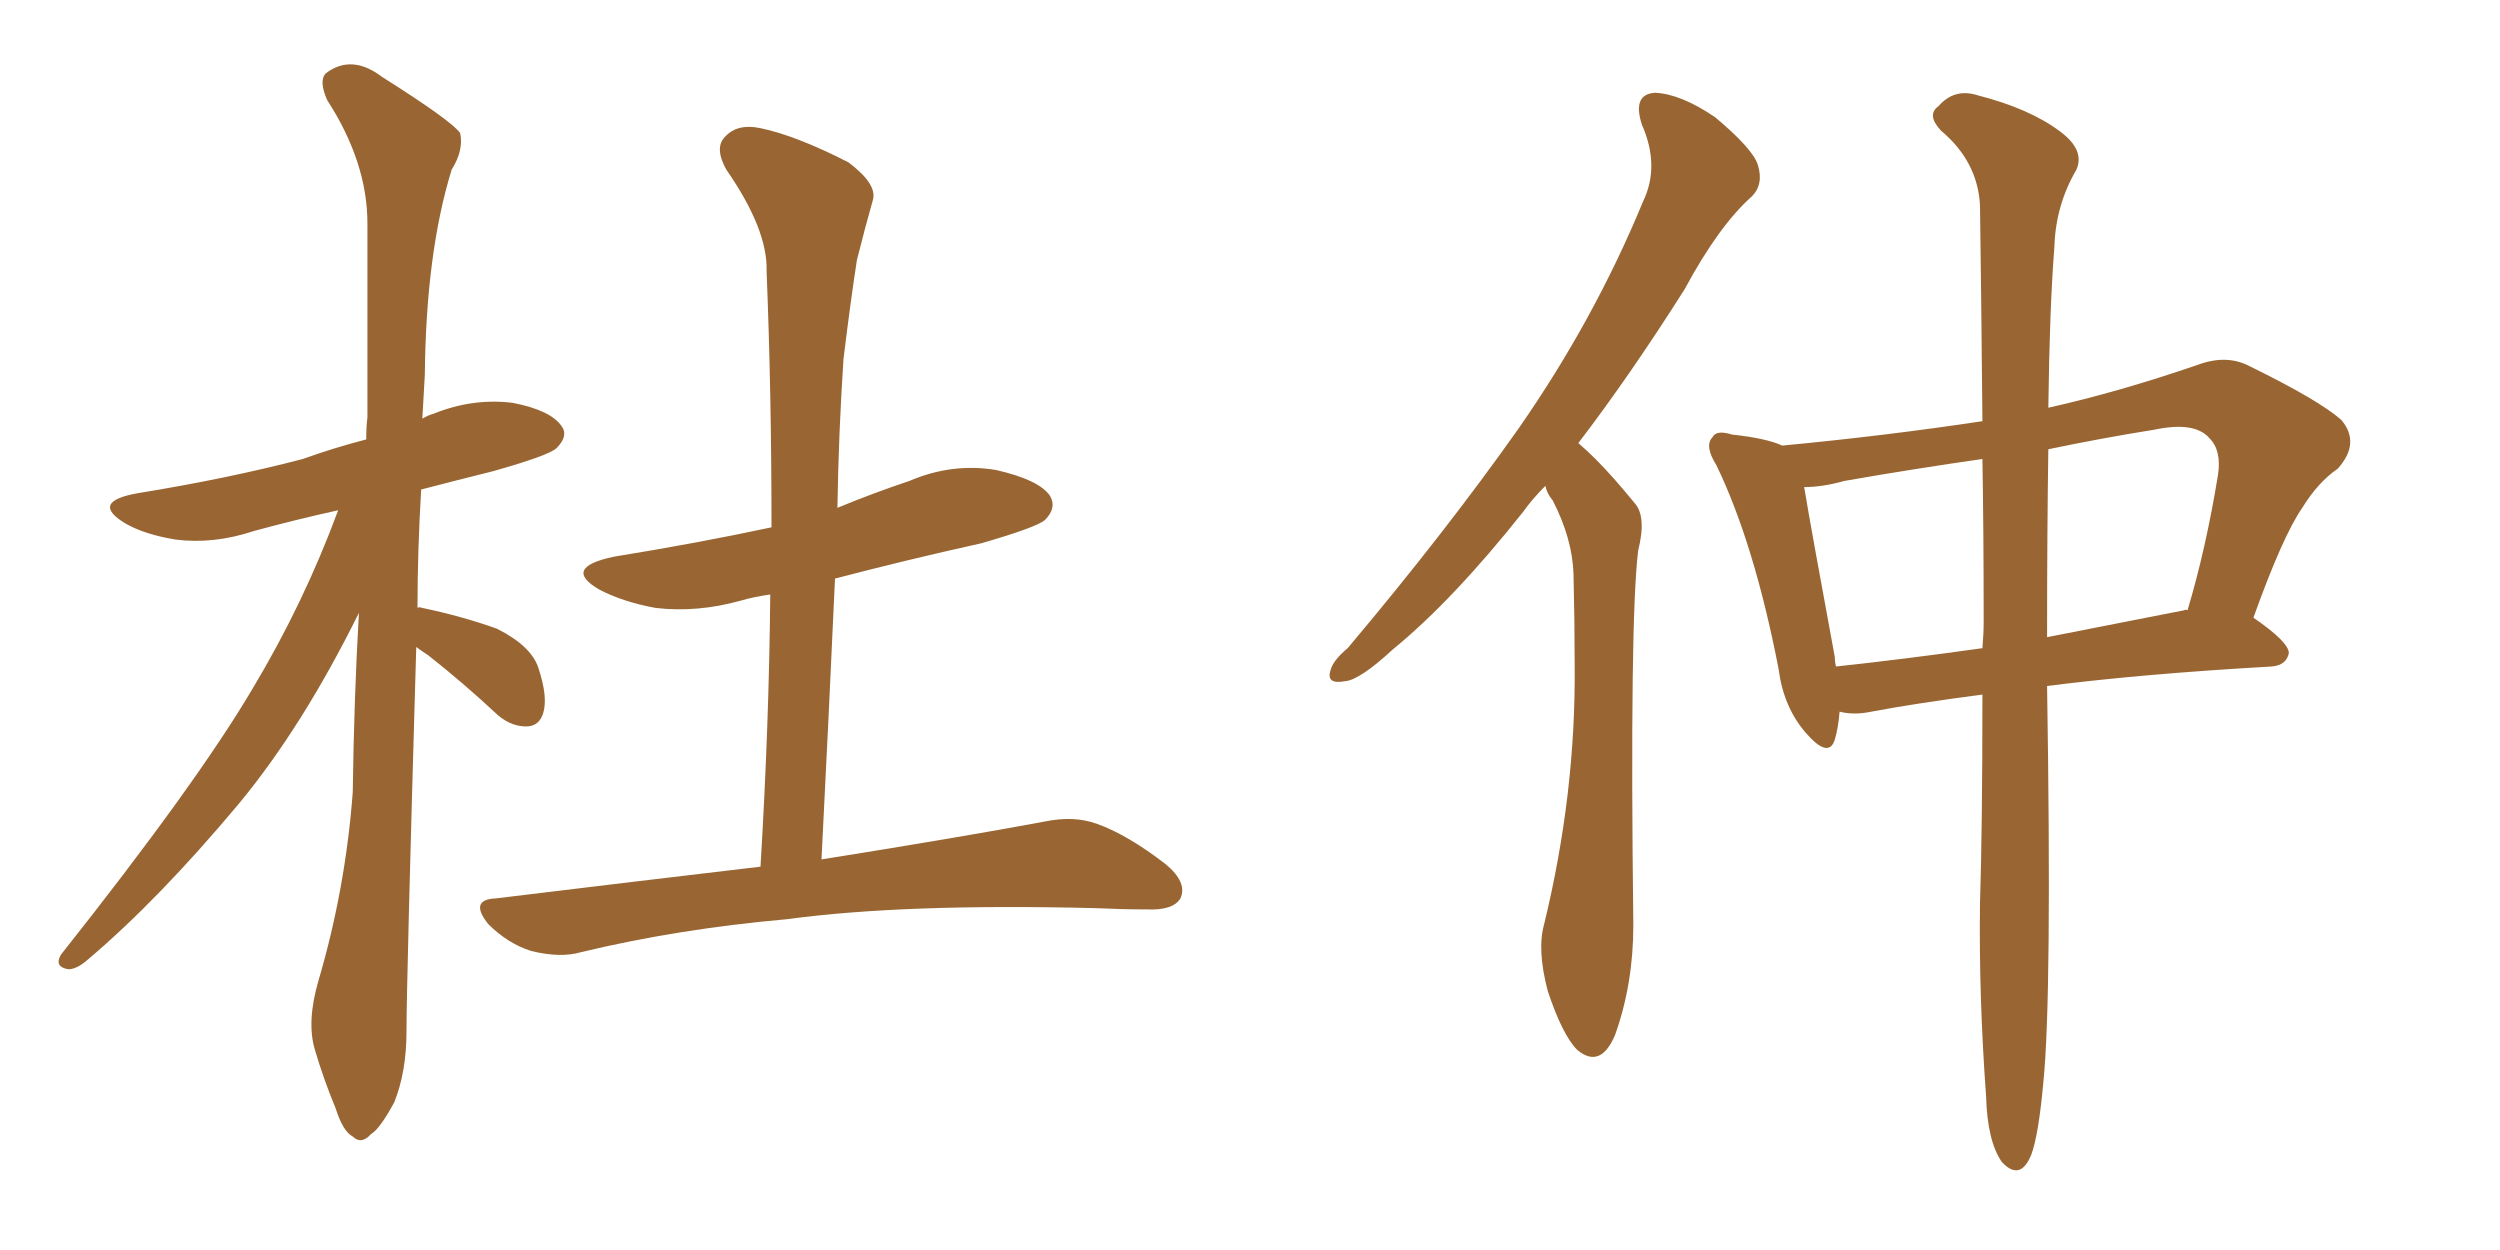 <svg xmlns="http://www.w3.org/2000/svg" xmlns:xlink="http://www.w3.org/1999/xlink" width="300" height="150"><path fill="#996633" padding="10" d="M49.95 77.64L49.95 77.64Q48.78 117.92 48.78 123.78L48.78 123.78Q48.78 128.61 47.31 132.28L47.31 132.28Q45.56 135.50 44.53 136.08L44.53 136.08Q43.36 137.40 42.33 136.38L42.33 136.38Q41.16 135.79 40.28 133.01L40.28 133.01Q38.82 129.49 37.79 125.98L37.79 125.98Q36.77 122.61 38.23 117.63L38.23 117.63Q41.46 106.64 42.33 95.07L42.33 95.07Q42.48 83.79 43.07 73.54L43.07 73.54Q36.33 87.16 28.71 96.39L28.71 96.39Q19.04 107.96 10.55 115.14L10.55 115.14Q9.23 116.31 8.20 116.31L8.20 116.31Q6.45 116.02 7.32 114.55L7.32 114.55Q23.58 94.04 30.32 82.62L30.32 82.62Q36.47 72.36 40.58 61.23L40.58 61.23Q35.30 62.40 30.47 63.72L30.47 63.72Q25.63 65.33 21.09 64.75L21.09 64.75Q17.43 64.16 15.09 62.84L15.09 62.84Q10.69 60.21 16.55 59.18L16.55 59.18Q27.39 57.42 36.33 55.08L36.33 55.08Q39.99 53.76 43.95 52.73L43.95 52.73Q43.95 51.12 44.09 50.10L44.09 50.10Q44.09 37.79 44.09 26.81L44.09 26.81Q44.09 19.48 39.26 12.01L39.26 12.01Q38.23 9.67 39.11 8.79L39.11 8.79Q42.19 6.45 45.85 9.23L45.85 9.23Q54.20 14.50 55.22 15.97L55.22 15.97Q55.66 18.02 54.20 20.36L54.20 20.36Q51.12 30.32 50.98 44.97L50.98 44.97Q50.83 47.61 50.68 50.24L50.68 50.24Q51.42 49.80 52.00 49.66L52.00 49.66Q56.69 47.75 61.52 48.34L61.52 48.34Q66.06 49.22 67.38 51.12L67.38 51.12Q68.26 52.29 66.80 53.76L66.80 53.76Q65.92 54.64 59.18 56.54L59.18 56.54Q54.49 57.71 50.54 58.74L50.54 58.74Q50.10 66.21 50.10 72.95L50.10 72.95Q50.24 72.80 50.68 72.95L50.68 72.95Q55.52 73.97 59.62 75.44L59.62 75.44Q63.72 77.49 64.60 80.13L64.60 80.13Q65.77 83.64 65.19 85.55L65.19 85.55Q64.75 87.01 63.43 87.16L63.43 87.16Q61.52 87.30 59.77 85.84L59.77 85.84Q55.52 81.88 51.42 78.66L51.42 78.66Q50.54 78.08 49.95 77.64ZM91.26 104.00L91.26 104.00L91.26 104.00Q92.29 86.87 92.43 71.34L92.43 71.34Q90.38 71.63 88.92 72.07L88.92 72.07Q83.64 73.54 78.66 72.95L78.66 72.95Q74.71 72.22 71.92 70.75L71.92 70.75Q67.38 68.12 73.68 66.80L73.68 66.80Q83.64 65.19 92.58 63.28L92.58 63.28Q92.58 47.17 91.99 32.52L91.99 32.52Q92.14 27.54 87.16 20.36L87.16 20.36Q85.69 17.72 87.01 16.41L87.01 16.41Q88.48 14.79 91.26 15.38L91.26 15.38Q95.51 16.26 101.81 19.48L101.81 19.48Q105.32 22.12 104.74 24.02L104.74 24.02Q103.86 27.10 102.83 31.20L102.83 31.20Q102.10 35.89 101.22 43.07L101.22 43.07Q100.63 52.00 100.49 60.94L100.49 60.94Q104.74 59.18 109.13 57.71L109.13 57.71Q114.26 55.52 119.53 56.40L119.53 56.40Q124.66 57.57 125.98 59.47L125.98 59.47Q126.86 60.94 125.39 62.40L125.39 62.40Q124.37 63.28 117.77 65.19L117.77 65.19Q108.54 67.24 100.20 69.43L100.20 69.43Q99.46 85.84 98.58 103.13L98.58 103.13Q115.14 100.49 125.39 98.58L125.39 98.58Q128.91 97.85 131.69 98.88L131.69 98.88Q135.35 100.20 139.89 103.71L139.89 103.71Q142.53 105.91 141.65 107.81L141.65 107.81Q140.77 109.28 137.55 109.13L137.55 109.13Q134.77 109.13 131.54 108.98L131.54 108.98Q108.54 108.40 94.48 110.30L94.48 110.30Q81.30 111.47 69.73 114.26L69.73 114.26Q67.24 114.99 63.72 114.11L63.72 114.11Q60.94 113.23 58.59 110.89L58.59 110.89Q56.25 107.96 59.47 107.81L59.47 107.81Q76.32 105.76 91.26 104.00ZM185.45 58.30L185.45 58.30Q183.84 59.91 182.81 61.38L182.81 61.38Q174.32 72.07 167.14 77.93L167.14 77.93Q163.18 81.59 161.43 81.74L161.43 81.74Q159.08 82.18 159.67 80.42L159.67 80.42Q159.96 79.25 161.72 77.78L161.72 77.78Q173.44 63.87 182.23 51.42L182.23 51.42Q191.31 38.38 197.17 24.17L197.17 24.17Q199.22 19.92 197.02 14.94L197.02 14.94Q195.85 11.28 198.63 11.13L198.63 11.13Q201.71 11.28 205.81 14.06L205.81 14.06Q210.35 17.87 210.94 19.78L210.94 19.78Q211.67 22.12 210.21 23.58L210.21 23.58Q206.25 27.10 202.15 34.72L202.15 34.72Q195.56 45.12 189.40 53.17L189.40 53.17Q190.43 54.05 191.46 55.08L191.46 55.08Q193.51 57.13 196.14 60.35L196.14 60.35Q197.61 61.96 196.58 66.06L196.58 66.06Q195.56 74.41 196.00 111.04L196.00 111.04Q196.00 118.07 193.80 124.22L193.80 124.22Q192.04 128.32 189.26 125.98L189.26 125.98Q187.50 124.22 185.74 118.95L185.74 118.95Q184.42 113.96 185.30 110.89L185.30 110.89Q189.11 95.21 188.96 79.83L188.96 79.83Q188.96 74.56 188.82 68.85L188.82 68.85Q188.67 64.60 186.33 60.06L186.33 60.06Q185.60 59.18 185.45 58.30ZM237.89 83.35L237.89 83.35Q229.98 84.38 224.56 85.40L224.56 85.40Q222.51 85.84 220.75 85.40L220.75 85.40Q220.61 87.30 220.17 88.77L220.17 88.77Q219.43 91.11 216.65 87.89L216.65 87.89Q214.01 84.81 213.43 80.27L213.43 80.27Q210.50 65.19 205.96 55.81L205.96 55.81Q204.49 53.47 205.52 52.44L205.52 52.44Q205.96 51.56 207.86 52.15L207.86 52.15Q211.96 52.59 213.87 53.47L213.87 53.47Q226.32 52.29 237.89 50.54L237.89 50.54Q237.74 34.42 237.60 24.61L237.60 24.61Q237.30 19.34 232.91 15.67L232.91 15.67Q231.15 13.77 232.62 12.74L232.62 12.74Q234.52 10.55 237.30 11.43L237.30 11.43Q243.60 13.04 247.27 15.82L247.27 15.82Q250.20 18.02 249.17 20.36L249.17 20.36Q246.68 24.61 246.53 29.59L246.53 29.59Q245.95 36.91 245.80 48.93L245.80 48.93Q254.30 47.02 263.67 43.80L263.67 43.80Q267.19 42.48 269.97 43.95L269.97 43.95Q278.32 48.05 280.96 50.39L280.96 50.39Q283.30 53.17 280.52 56.25L280.52 56.25Q278.17 57.86 276.27 60.94L276.27 60.94Q273.93 64.31 270.41 74.12L270.41 74.12Q274.66 77.05 274.66 78.37L274.66 78.37Q274.37 79.83 272.61 79.98L272.61 79.98Q257.08 80.86 245.65 82.32L245.65 82.32Q246.24 119.53 245.21 129.79L245.21 129.79Q244.63 136.23 243.75 138.57L243.75 138.57Q242.43 141.80 240.23 139.45L240.23 139.45Q238.48 136.96 238.33 131.54L238.33 131.54Q237.45 119.53 237.60 108.40L237.60 108.40Q237.89 99.32 237.89 83.35ZM238.04 74.56L238.04 74.56Q238.04 63.87 237.89 55.08L237.89 55.08Q229.69 56.25 221.34 57.71L221.34 57.71Q218.70 58.45 216.50 58.45L216.50 58.45Q217.38 63.72 220.17 78.81L220.17 78.81Q220.17 79.39 220.31 79.98L220.31 79.98Q228.52 79.10 237.89 77.78L237.89 77.78Q238.04 76.03 238.04 74.56ZM245.80 53.91L245.80 53.91L245.80 53.91Q245.65 63.72 245.65 76.46L245.65 76.46Q253.13 75 262.06 73.24L262.06 73.24Q262.35 73.10 262.50 73.24L262.50 73.24Q264.70 65.92 266.16 56.98L266.16 56.98Q266.60 54.05 265.14 52.59L265.14 52.59Q263.38 50.54 258.54 51.56L258.54 51.56Q252.10 52.59 245.80 53.91Z"/></svg>